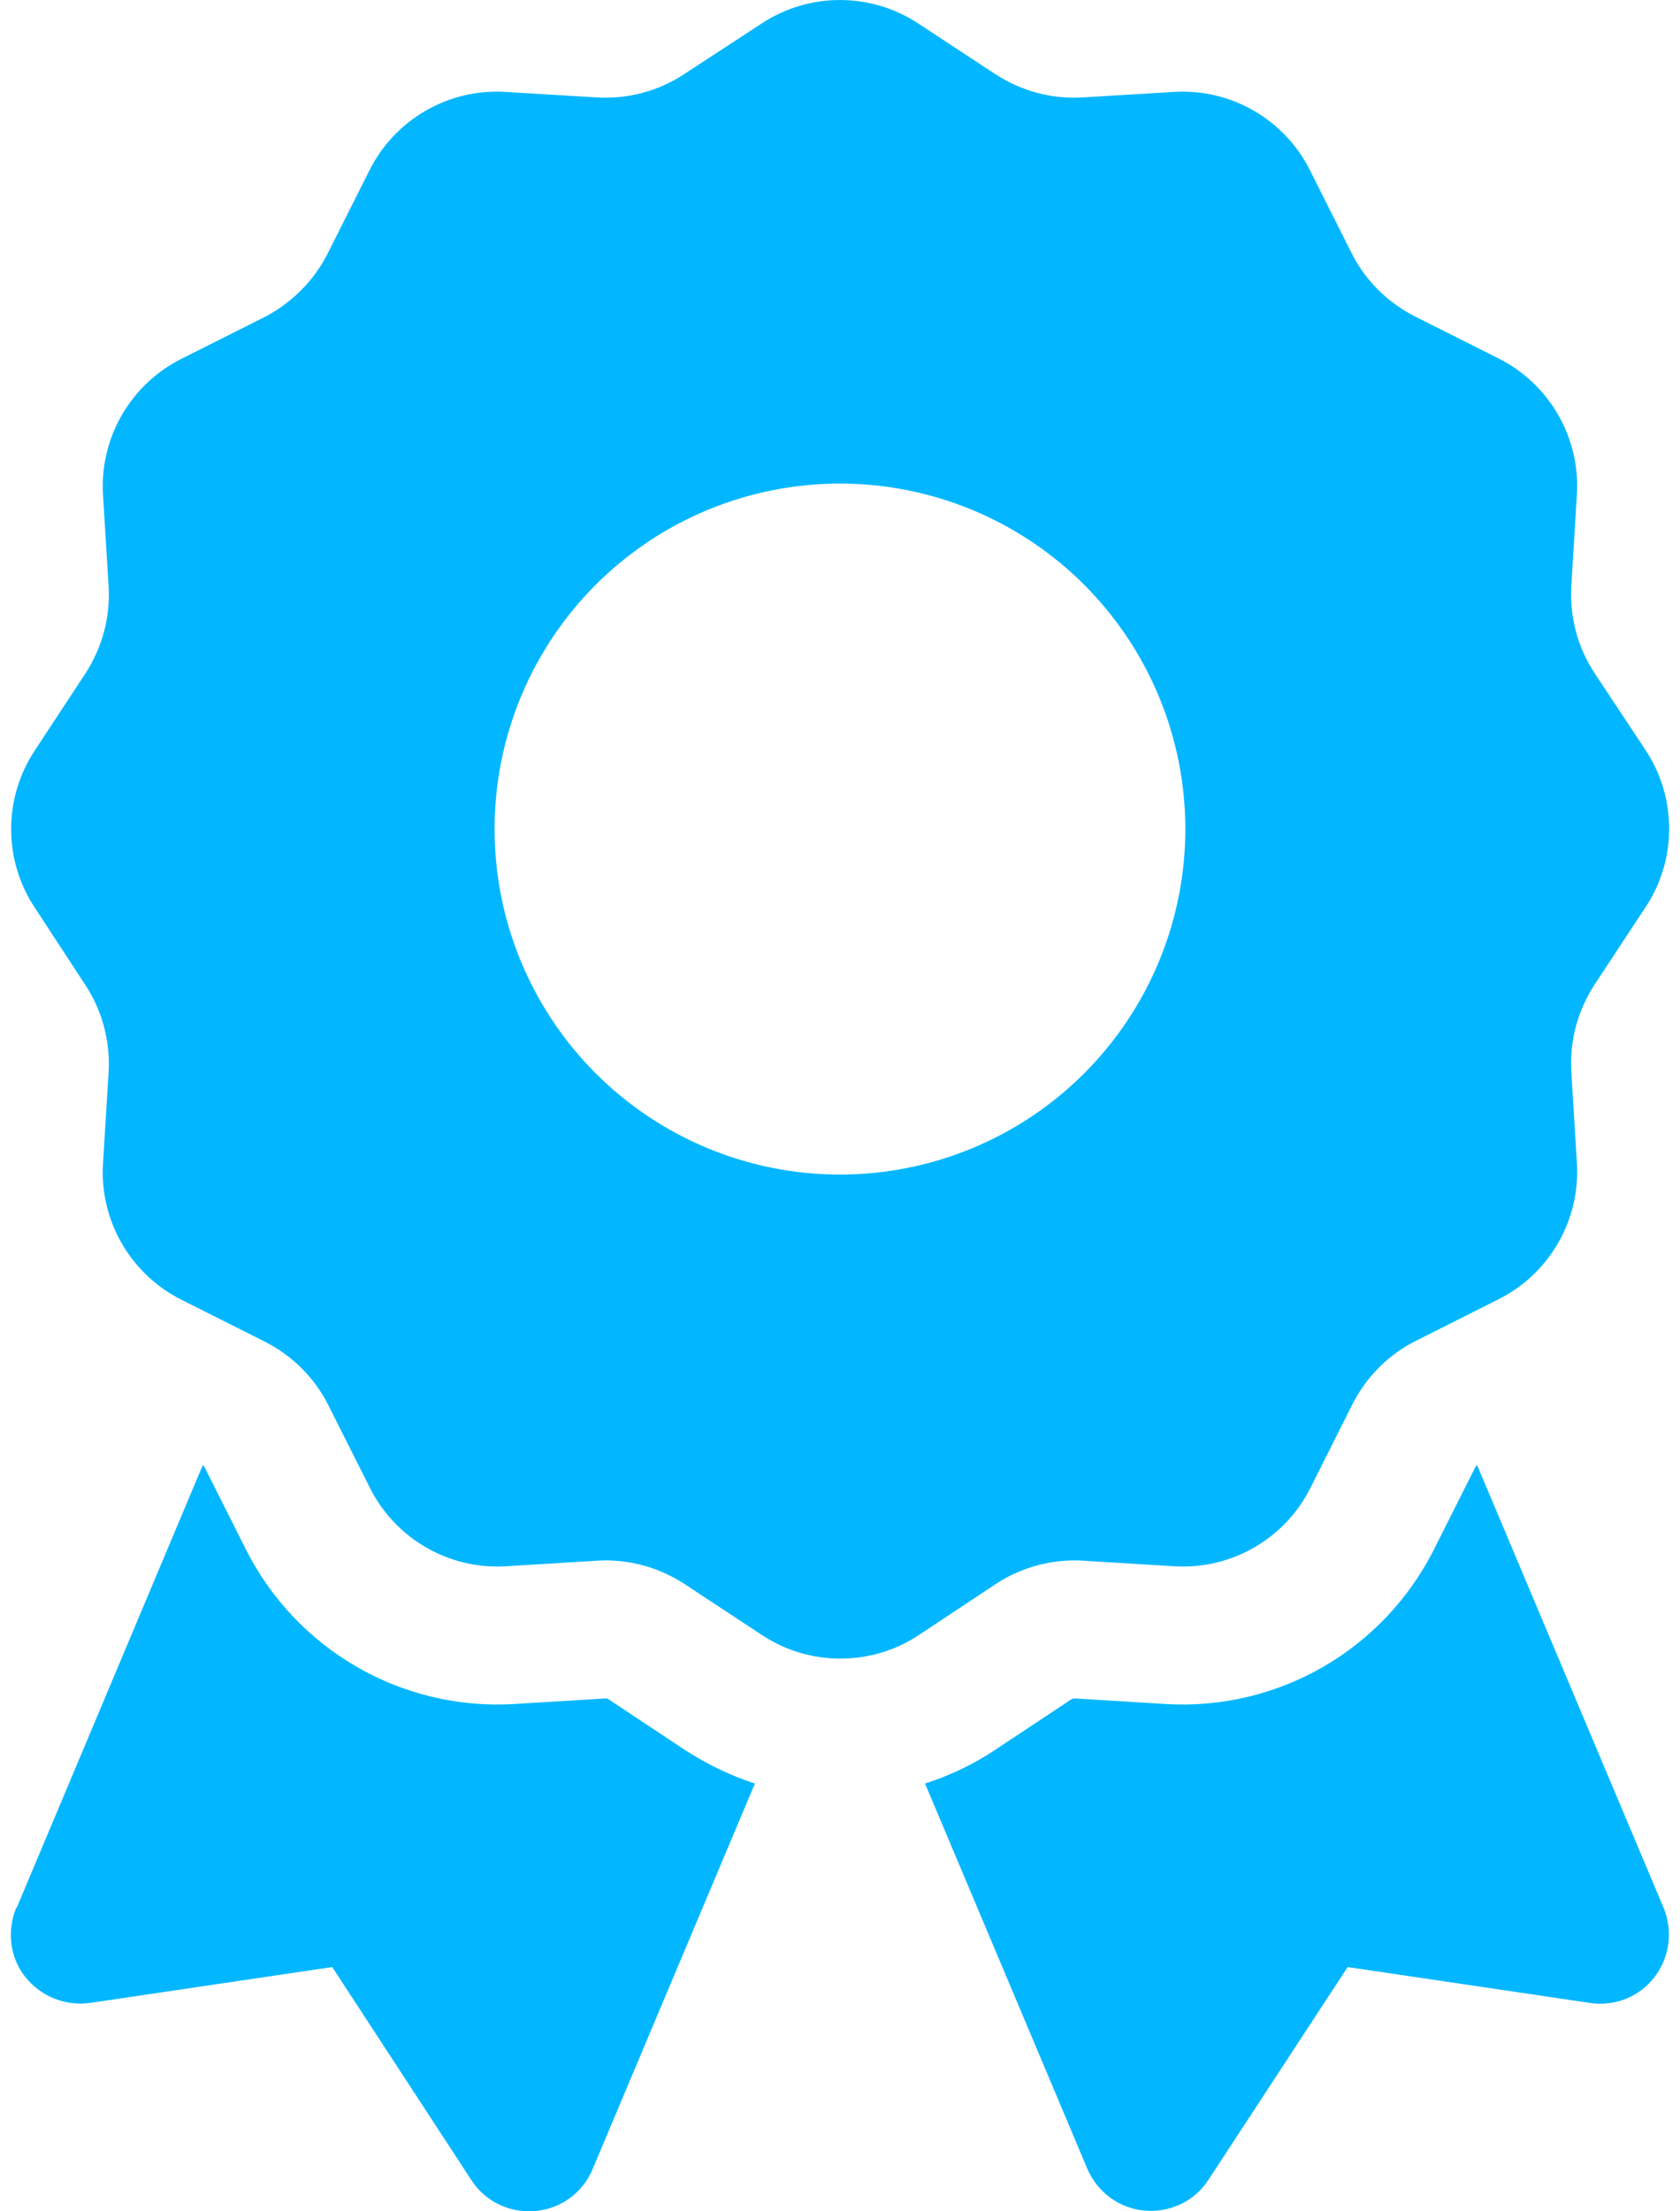 <svg width="38" height="50" viewBox="0 0 38 50" fill="none" xmlns="http://www.w3.org/2000/svg">
<path d="M17.222 0.535C18.296 -0.178 19.702 -0.178 20.776 0.535L22.514 1.677C23.1 2.058 23.784 2.244 24.477 2.204L26.557 2.078C27.846 1.999 29.057 2.702 29.633 3.855L30.57 5.72C30.883 6.345 31.391 6.843 32.006 7.155L33.891 8.102C35.043 8.679 35.746 9.889 35.668 11.178L35.541 13.258C35.502 13.952 35.687 14.645 36.068 15.221L37.22 16.959C37.933 18.034 37.933 19.44 37.22 20.514L36.068 22.262C35.687 22.848 35.502 23.531 35.541 24.224L35.668 26.304C35.746 27.593 35.043 28.804 33.891 29.38L32.025 30.318C31.4 30.63 30.902 31.138 30.59 31.753L29.643 33.638C29.067 34.79 27.856 35.493 26.567 35.415L24.487 35.288C23.794 35.249 23.1 35.435 22.524 35.816L20.786 36.968C19.712 37.681 18.306 37.681 17.232 36.968L15.483 35.816C14.898 35.435 14.214 35.249 13.521 35.288L11.441 35.415C10.152 35.493 8.941 34.79 8.365 33.638L7.427 31.773C7.115 31.148 6.607 30.65 5.992 30.337L4.107 29.39C2.955 28.814 2.252 27.603 2.33 26.314L2.457 24.234C2.496 23.541 2.311 22.848 1.93 22.271L0.787 20.523C0.074 19.449 0.074 18.043 0.787 16.969L1.93 15.231C2.311 14.645 2.496 13.961 2.457 13.268L2.33 11.188C2.252 9.899 2.955 8.688 4.107 8.112L5.972 7.175C6.597 6.853 7.105 6.345 7.418 5.72L8.355 3.855C8.931 2.702 10.142 1.999 11.431 2.078L13.511 2.204C14.204 2.244 14.898 2.058 15.474 1.677L17.222 0.535ZM26.811 18.746C26.811 16.674 25.988 14.687 24.523 13.222C23.058 11.757 21.071 10.934 18.999 10.934C16.927 10.934 14.94 11.757 13.475 13.222C12.01 14.687 11.187 16.674 11.187 18.746C11.187 20.818 12.01 22.805 13.475 24.27C14.94 25.735 16.927 26.558 18.999 26.558C21.071 26.558 23.058 25.735 24.523 24.27C25.988 22.805 26.811 20.818 26.811 18.746ZM0.377 43.139L4.586 33.13C4.605 33.14 4.615 33.15 4.625 33.169L5.562 35.034C6.705 37.3 9.078 38.677 11.617 38.53L13.697 38.403C13.716 38.403 13.745 38.403 13.765 38.423L15.503 39.575C16.001 39.897 16.528 40.151 17.075 40.327L13.404 49.047C13.179 49.584 12.681 49.945 12.105 49.994C11.529 50.043 10.972 49.779 10.66 49.291L7.515 44.477L2.037 45.288C1.481 45.366 0.924 45.141 0.572 44.702C0.221 44.262 0.153 43.657 0.367 43.139H0.377ZM24.594 49.037L20.923 40.327C21.47 40.151 21.997 39.907 22.495 39.575L24.233 38.423C24.253 38.413 24.272 38.403 24.301 38.403L26.381 38.53C28.92 38.677 31.293 37.3 32.435 35.034L33.373 33.169C33.383 33.15 33.392 33.14 33.412 33.13L37.63 43.139C37.845 43.657 37.767 44.252 37.425 44.702C37.084 45.151 36.517 45.375 35.961 45.288L30.483 44.477L27.338 49.281C27.026 49.77 26.469 50.033 25.893 49.984C25.317 49.936 24.819 49.565 24.594 49.037Z" fill="#02B7FF"/>
</svg>
